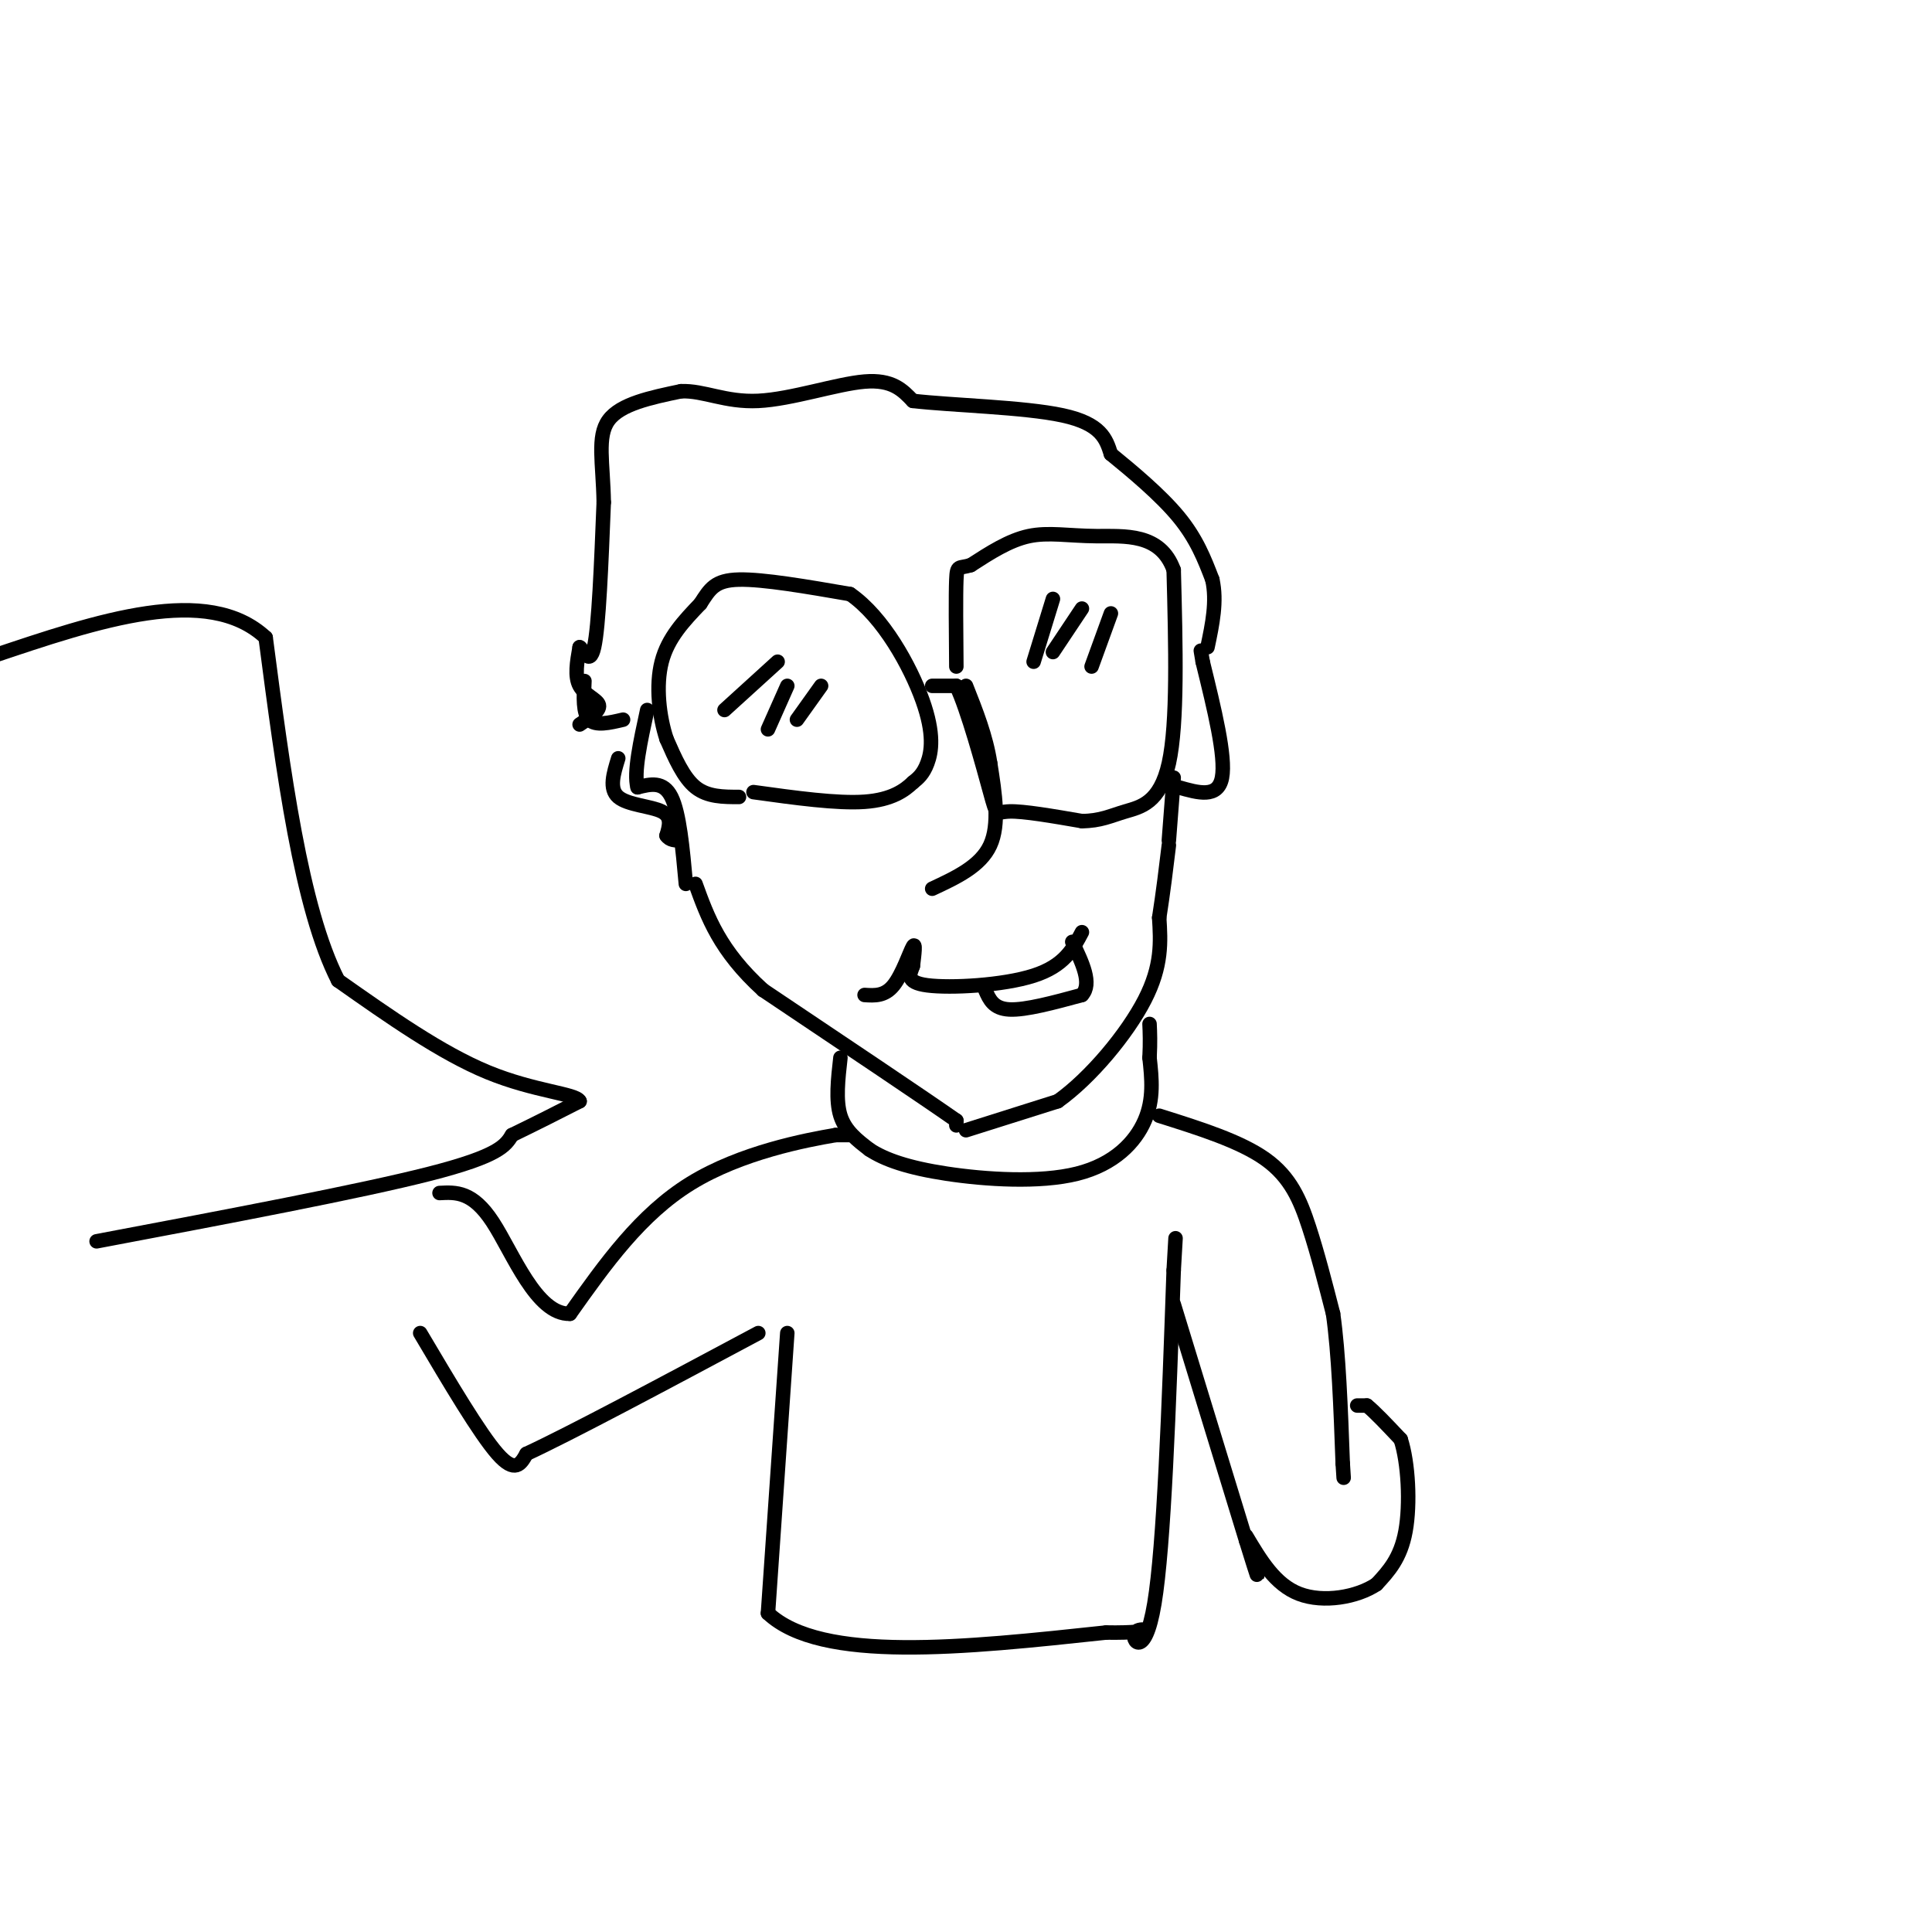 <svg viewBox='0 0 400 400' version='1.1' xmlns='http://www.w3.org/2000/svg' xmlns:xlink='http://www.w3.org/1999/xlink'><g fill='none' stroke='#000000' stroke-width='3' stroke-linecap='round' stroke-linejoin='round'><path d='M198,233c0.000,0.000 0.000,-1.000 0,-1'/><path d='M198,232c-6.667,-4.667 -23.333,-15.833 -40,-27'/><path d='M158,205c-9.000,-8.167 -11.500,-15.083 -14,-22'/><path d='M200,234c0.000,0.000 19.000,-6.000 19,-6'/><path d='M219,228c6.822,-4.844 14.378,-13.956 18,-21c3.622,-7.044 3.311,-12.022 3,-17'/><path d='M240,190c0.833,-5.333 1.417,-10.167 2,-15'/><path d='M153,165c-3.250,0.000 -6.500,0.000 -9,-2c-2.500,-2.000 -4.250,-6.000 -6,-10'/><path d='M138,153c-1.511,-4.578 -2.289,-11.022 -1,-16c1.289,-4.978 4.644,-8.489 8,-12'/><path d='M145,125c2.000,-3.111 3.000,-4.889 8,-5c5.000,-0.111 14.000,1.444 23,3'/><path d='M176,123c6.857,4.714 12.500,15.000 15,22c2.500,7.000 1.857,10.714 1,13c-0.857,2.286 -1.929,3.143 -3,4'/><path d='M189,162c-1.667,1.600 -4.333,3.600 -10,4c-5.667,0.400 -14.333,-0.800 -23,-2'/><path d='M193,142c0.000,0.000 5.000,0.000 5,0'/><path d='M198,142c2.298,4.762 5.542,16.667 7,22c1.458,5.333 1.131,4.095 4,4c2.869,-0.095 8.935,0.952 15,2'/><path d='M224,170c3.833,-0.024 5.917,-1.083 9,-2c3.083,-0.917 7.167,-1.690 9,-10c1.833,-8.310 1.417,-24.155 1,-40'/><path d='M243,118c-2.774,-7.702 -10.208,-6.958 -16,-7c-5.792,-0.042 -9.940,-0.869 -14,0c-4.060,0.869 -8.030,3.435 -12,6'/><path d='M201,117c-2.533,0.800 -2.867,-0.200 -3,3c-0.133,3.200 -0.067,10.600 0,18'/><path d='M193,184c5.000,-2.333 10.000,-4.667 12,-9c2.000,-4.333 1.000,-10.667 0,-17'/><path d='M205,158c-0.833,-5.500 -2.917,-10.750 -5,-16'/><path d='M150,147c0.000,0.000 11.000,-10.000 11,-10'/><path d='M159,151c0.000,0.000 4.000,-9.000 4,-9'/><path d='M165,149c0.000,0.000 5.000,-7.000 5,-7'/><path d='M214,137c0.000,0.000 4.000,-13.000 4,-13'/><path d='M218,135c0.000,0.000 6.000,-9.000 6,-9'/><path d='M226,138c0.000,0.000 4.000,-11.000 4,-11'/><path d='M242,174c0.000,0.000 1.000,-13.000 1,-13'/><path d='M244,163c4.083,1.167 8.167,2.333 9,-2c0.833,-4.333 -1.583,-14.167 -4,-24'/><path d='M249,137c-0.667,-4.000 -0.333,-2.000 0,0'/><path d='M142,183c-0.667,-7.333 -1.333,-14.667 -3,-18c-1.667,-3.333 -4.333,-2.667 -7,-2'/><path d='M132,163c-0.833,-3.000 0.583,-9.500 2,-16'/><path d='M120,150c2.133,-1.422 4.267,-2.844 4,-4c-0.267,-1.156 -2.933,-2.044 -4,-4c-1.067,-1.956 -0.533,-4.978 0,-8'/><path d='M120,134c0.578,0.089 2.022,4.311 3,0c0.978,-4.311 1.489,-17.156 2,-30'/><path d='M125,104c-0.133,-8.178 -1.467,-13.622 1,-17c2.467,-3.378 8.733,-4.689 15,-6'/><path d='M141,81c4.750,-0.190 9.125,2.333 16,2c6.875,-0.333 16.250,-3.524 22,-4c5.750,-0.476 7.875,1.762 10,4'/><path d='M189,83c8.000,0.933 23.000,1.267 31,3c8.000,1.733 9.000,4.867 10,8'/><path d='M230,94c4.356,3.556 10.244,8.444 14,13c3.756,4.556 5.378,8.778 7,13'/><path d='M251,120c1.000,4.500 0.000,9.250 -1,14'/><path d='M179,206c2.089,0.133 4.178,0.267 6,-2c1.822,-2.267 3.378,-6.933 4,-8c0.622,-1.067 0.311,1.467 0,4'/><path d='M189,200c-0.512,1.536 -1.792,3.375 3,4c4.792,0.625 15.655,0.036 22,-2c6.345,-2.036 8.173,-5.518 10,-9'/><path d='M204,205c0.833,1.917 1.667,3.833 5,4c3.333,0.167 9.167,-1.417 15,-3'/><path d='M224,206c2.167,-2.333 0.083,-6.667 -2,-11'/><path d='M128,157c-0.978,3.156 -1.956,6.311 0,8c1.956,1.689 6.844,1.911 9,3c2.156,1.089 1.578,3.044 1,5'/><path d='M138,173c0.667,1.000 1.833,1.000 3,1'/><path d='M174,219c-0.500,4.417 -1.000,8.833 0,12c1.000,3.167 3.500,5.083 6,7'/><path d='M180,238c3.136,2.081 7.974,3.785 16,5c8.026,1.215 19.238,1.943 27,0c7.762,-1.943 12.075,-6.555 14,-11c1.925,-4.445 1.463,-8.722 1,-13'/><path d='M238,219c0.167,-3.333 0.083,-5.167 0,-7'/><path d='M176,235c0.000,0.000 -3.000,0.000 -3,0'/><path d='M173,235c-6.022,1.022 -19.578,3.578 -30,10c-10.422,6.422 -17.711,16.711 -25,27'/><path d='M118,272c-6.956,0.244 -11.844,-12.644 -16,-19c-4.156,-6.356 -7.578,-6.178 -11,-6'/><path d='M87,276c6.167,10.417 12.333,20.833 16,25c3.667,4.167 4.833,2.083 6,0'/><path d='M109,301c9.000,-4.167 28.500,-14.583 48,-25'/><path d='M163,276c0.000,0.000 -4.000,58.000 -4,58'/><path d='M159,334c11.000,10.333 40.500,7.167 70,4'/><path d='M229,338c12.000,0.155 7.000,-1.458 6,0c-1.000,1.458 2.000,5.988 4,-6c2.000,-11.988 3.000,-40.494 4,-69'/><path d='M243,263c0.667,-11.500 0.333,-5.750 0,0'/><path d='M240,231c8.400,2.644 16.800,5.289 22,9c5.200,3.711 7.200,8.489 9,14c1.800,5.511 3.400,11.756 5,18'/><path d='M276,272c1.167,8.167 1.583,19.583 2,31'/><path d='M278,303c0.333,5.167 0.167,2.583 0,0'/><path d='M243,270c0.000,0.000 15.000,49.000 15,49'/><path d='M258,319c2.833,9.167 2.417,7.583 2,6'/><path d='M281,291c0.000,0.000 2.000,0.000 2,0'/><path d='M283,291c1.500,1.167 4.250,4.083 7,7'/><path d='M290,298c1.578,4.822 2.022,13.378 1,19c-1.022,5.622 -3.511,8.311 -6,11'/><path d='M285,328c-4.000,2.689 -11.000,3.911 -16,2c-5.000,-1.911 -8.000,-6.956 -11,-12'/><path d='M129,149c-2.833,0.667 -5.667,1.333 -7,0c-1.333,-1.333 -1.167,-4.667 -1,-8'/><path d='M20,257c27.333,-5.167 54.667,-10.333 69,-14c14.333,-3.667 15.667,-5.833 17,-8'/><path d='M106,235c5.167,-2.500 9.583,-4.750 14,-7'/><path d='M120,228c-0.667,-1.578 -9.333,-2.022 -19,-6c-9.667,-3.978 -20.333,-11.489 -31,-19'/><path d='M70,203c-7.667,-15.000 -11.333,-43.000 -15,-71'/><path d='M55,132c-12.000,-11.167 -34.500,-3.583 -57,4'/></g>
</svg>